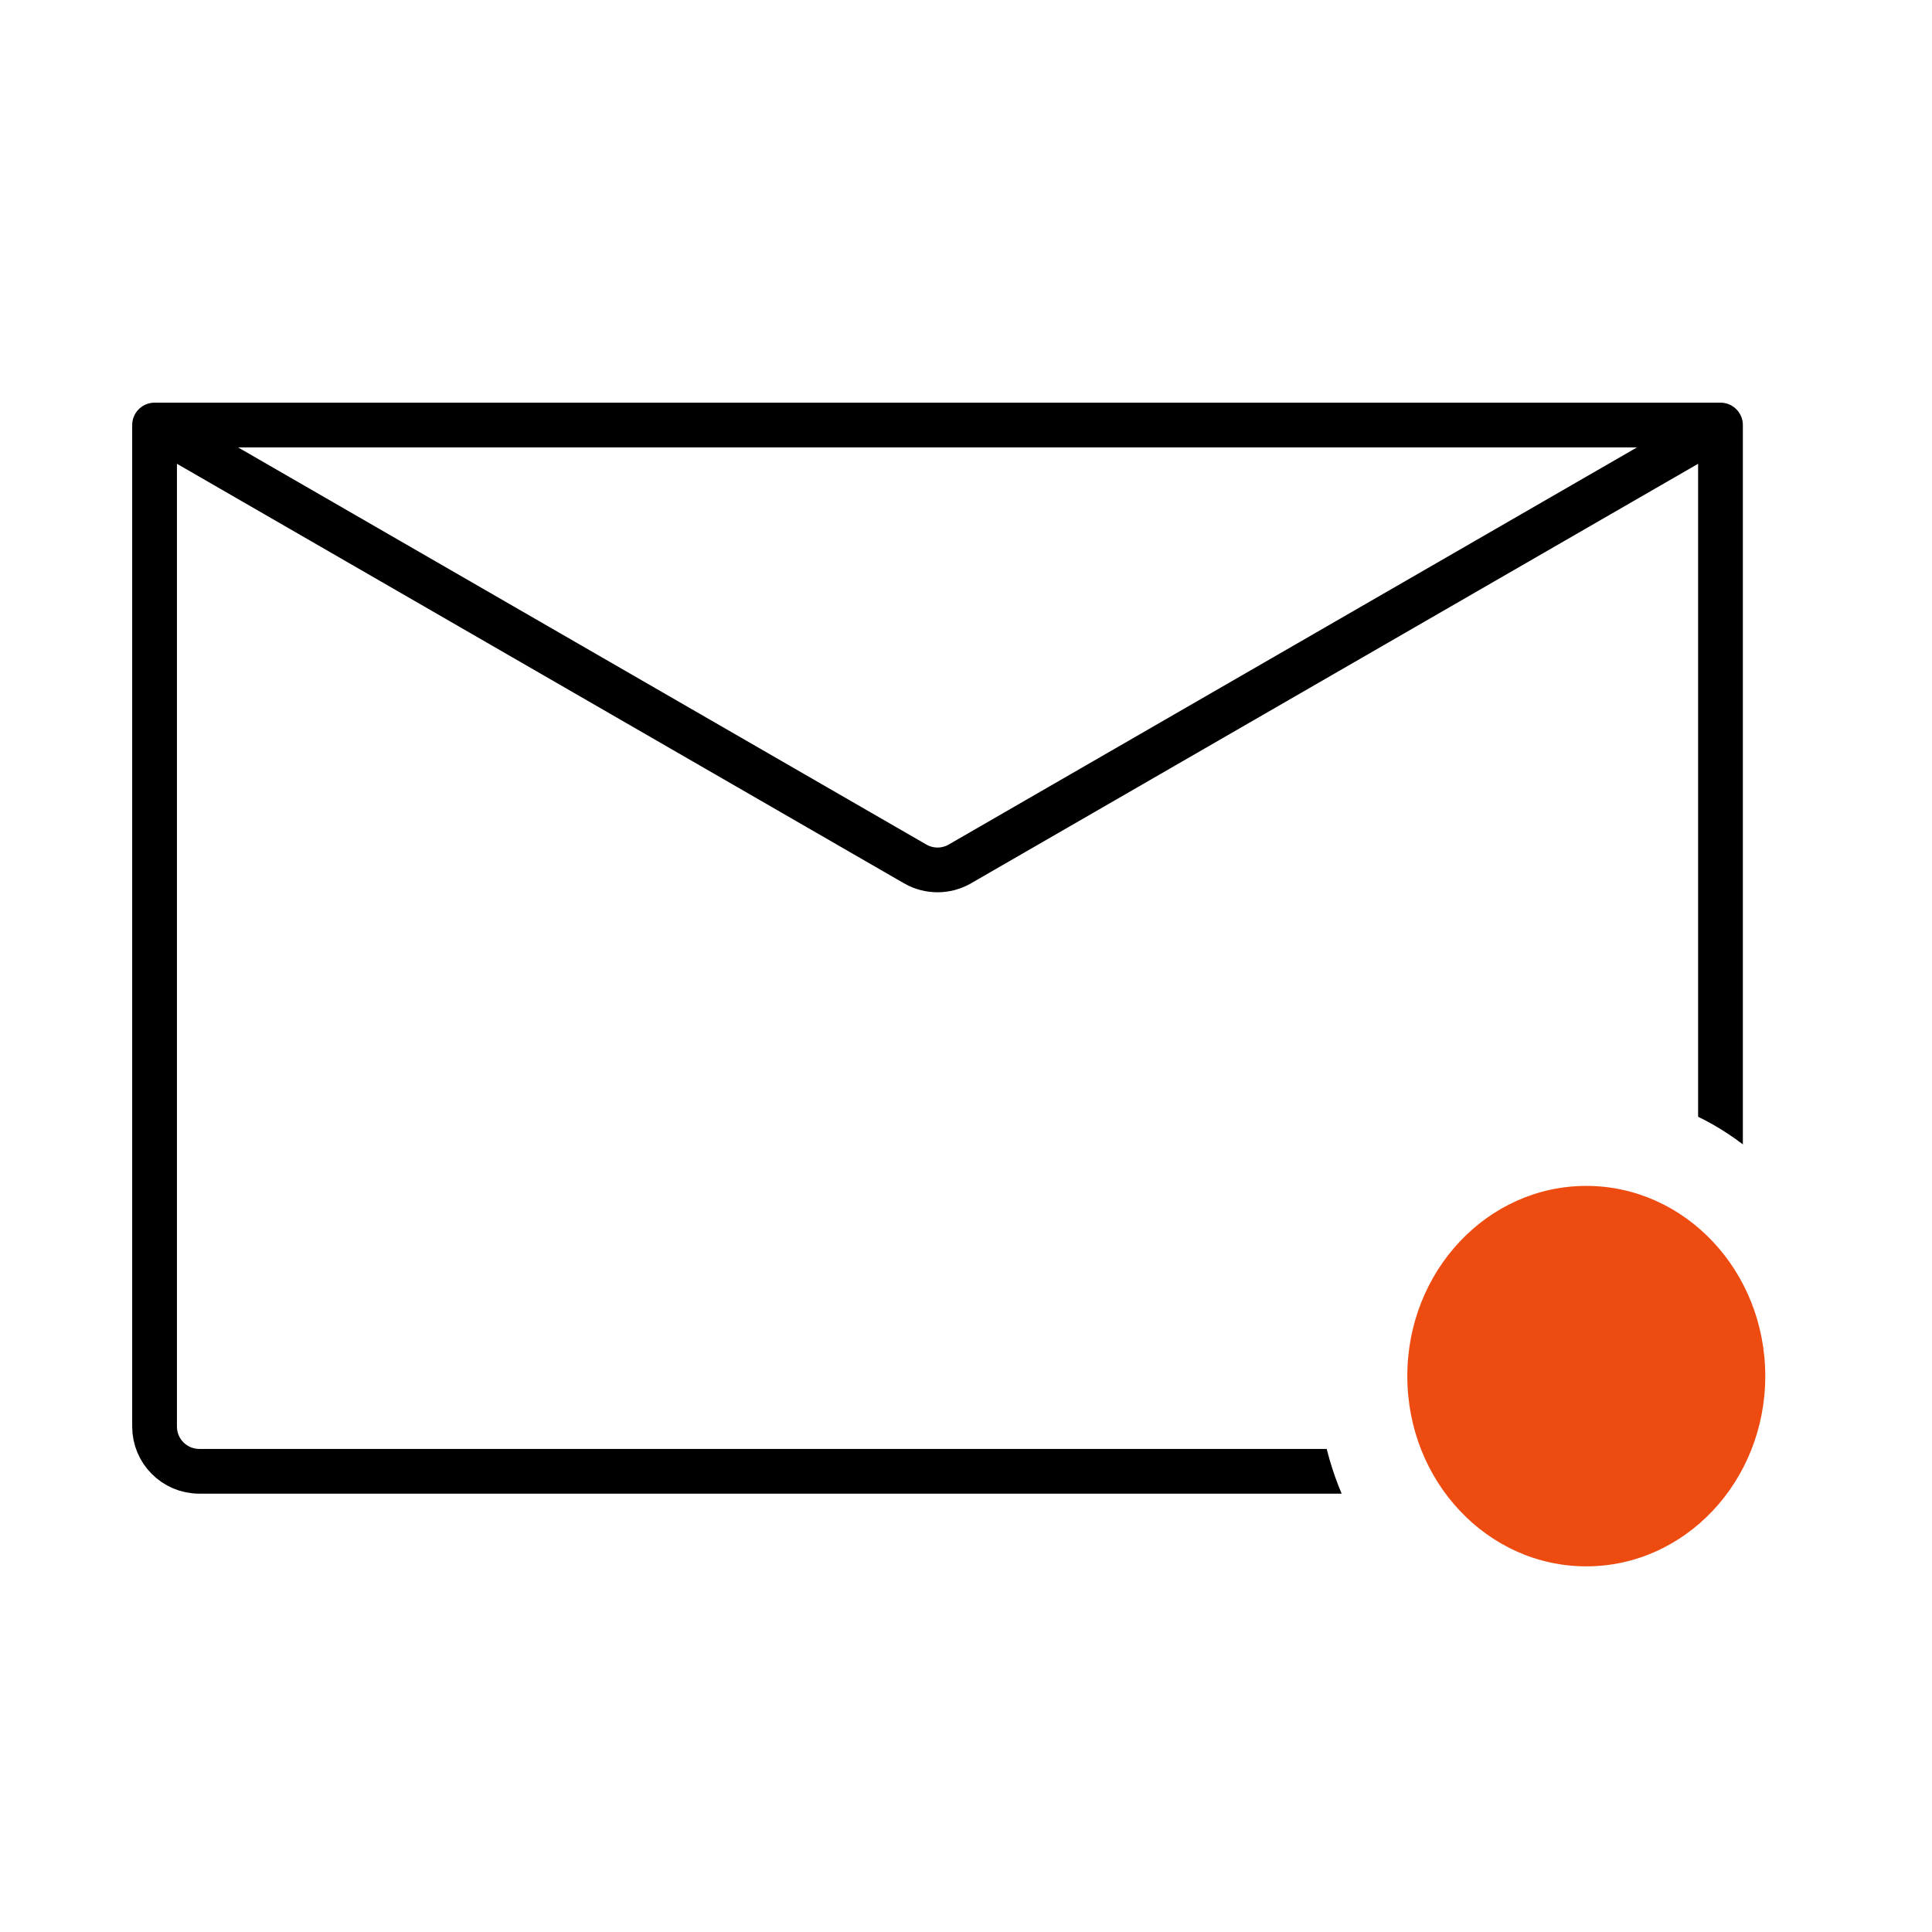 <?xml version="1.0" encoding="UTF-8"?> <svg xmlns="http://www.w3.org/2000/svg" width="50" height="50" viewBox="0 0 50 50" fill="none"> <rect width="50" height="50" fill="white"></rect> <path d="M4 11V36.919C4 37.559 4.518 38.077 5.158 38.077H43.368C44.008 38.077 44.526 37.559 44.526 36.919V11M4 11H44.526M4 11L23.684 22.358C24.043 22.565 24.484 22.565 24.842 22.358L44.526 11" stroke="black" stroke-width="1.158" stroke-linecap="round"></path> <ellipse cx="41.053" cy="35.615" rx="6.947" ry="7.385" fill="white"></ellipse> <ellipse cx="41.053" cy="35.614" rx="4.632" ry="4.923" fill="#EE4B11"></ellipse> </svg> 